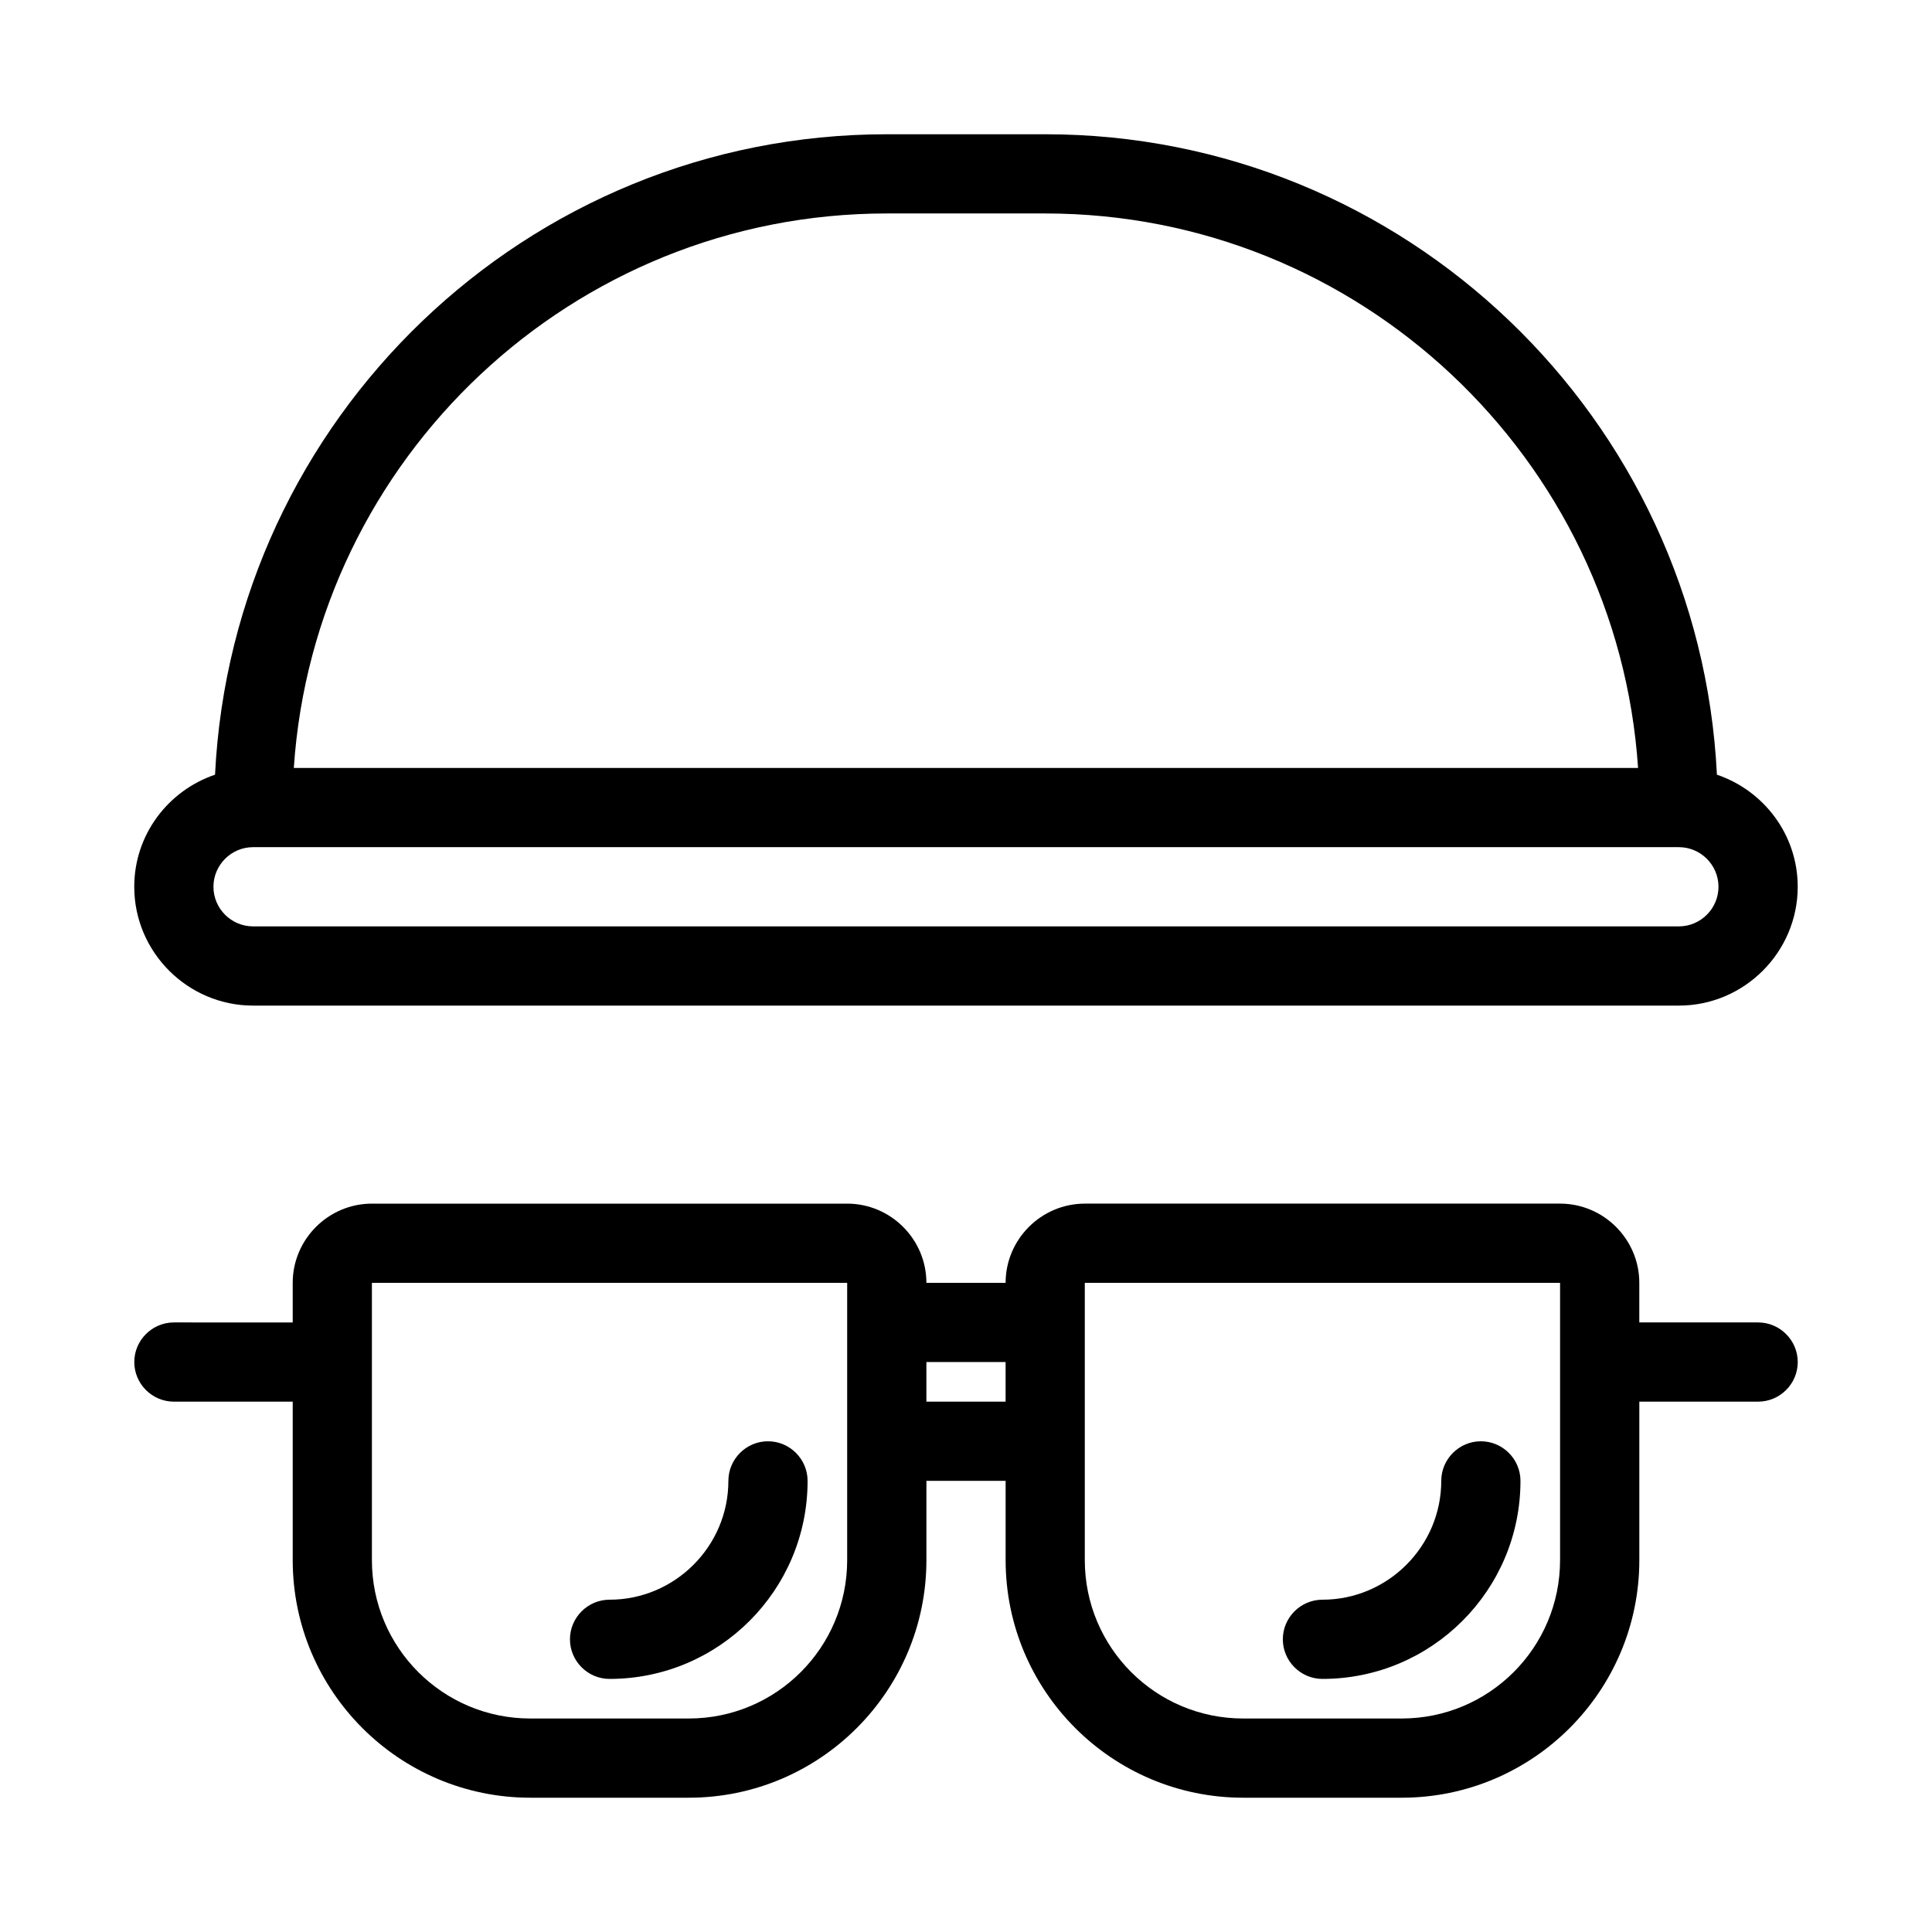 <?xml version="1.0" encoding="UTF-8"?>
<!-- Uploaded to: SVG Repo, www.svgrepo.com, Generator: SVG Repo Mixer Tools -->
<svg fill="#000000" width="800px" height="800px" version="1.1" viewBox="144 144 512 512" xmlns="http://www.w3.org/2000/svg">
 <g>
  <path d="m609.92 494.46h-31.488v-10.496c0-11.547-9.445-20.992-20.992-20.992l-125.95 0.004c-11.547 0-20.992 9.445-20.992 20.992h-20.992c0-11.547-9.445-20.992-20.992-20.992h-125.95c-11.547 0-20.992 9.445-20.992 20.992v10.496l-31.488-0.004c-5.773 0-10.496 4.723-10.496 10.496 0 5.773 4.723 10.496 10.496 10.496h31.488v41.984c0 34.742 28.234 62.977 62.977 62.977h41.984c34.742 0 62.977-28.234 62.977-62.977v-20.992h20.992v20.992c0 34.742 28.234 62.977 62.977 62.977h41.984c34.742 0 62.977-28.234 62.977-62.977v-41.984h31.488c5.773 0 10.496-4.723 10.496-10.496-0.004-5.769-4.727-10.496-10.5-10.496zm-241.41 62.977c0 23.195-18.789 41.984-41.984 41.984h-41.984c-23.195 0-41.984-18.789-41.984-41.984v-73.473h125.95zm41.984-41.984h-20.992v-10.496h20.992zm146.94 41.984c0 23.195-18.789 41.984-41.984 41.984h-41.984c-23.195 0-41.984-18.789-41.984-41.984v-73.473h125.95z"/>
  <path d="m305.54 588.93c28.969 0 52.48-23.512 52.48-52.48 0-5.773-4.723-10.496-10.496-10.496-5.773 0-10.496 4.723-10.496 10.496 0 17.32-14.168 31.488-31.488 31.488-5.773 0-10.496 4.723-10.496 10.496 0 5.773 4.723 10.496 10.496 10.496z"/>
  <path d="m494.46 588.93c28.969 0 52.48-23.512 52.48-52.48 0-5.773-4.723-10.496-10.496-10.496-5.773 0-10.496 4.723-10.496 10.496 0 17.32-14.168 31.488-31.488 31.488-5.773 0-10.496 4.723-10.496 10.496 0 5.773 4.727 10.496 10.496 10.496z"/>
  <path d="m599 349.3c-4.617-94.359-82.605-169.72-178.01-169.72h-41.984c-95.41 0-173.39 75.359-178.02 169.72-12.383 4.199-21.41 15.852-21.41 29.707 0 17.32 14.168 31.488 31.488 31.488h377.86c17.32 0 31.488-14.168 31.488-31.488 0-13.855-9.027-25.508-21.41-29.707zm-220-148.73h41.984c83.234 0 151.67 64.969 157.12 146.95h-356.24c5.461-81.977 73.895-146.95 157.13-146.95zm209.92 188.93h-377.86c-5.773 0-10.496-4.723-10.496-10.496 0-5.773 4.723-10.496 10.496-10.496h377.86c5.773 0 10.496 4.723 10.496 10.496 0 5.769-4.723 10.496-10.496 10.496z"/>
 </g>
</svg>